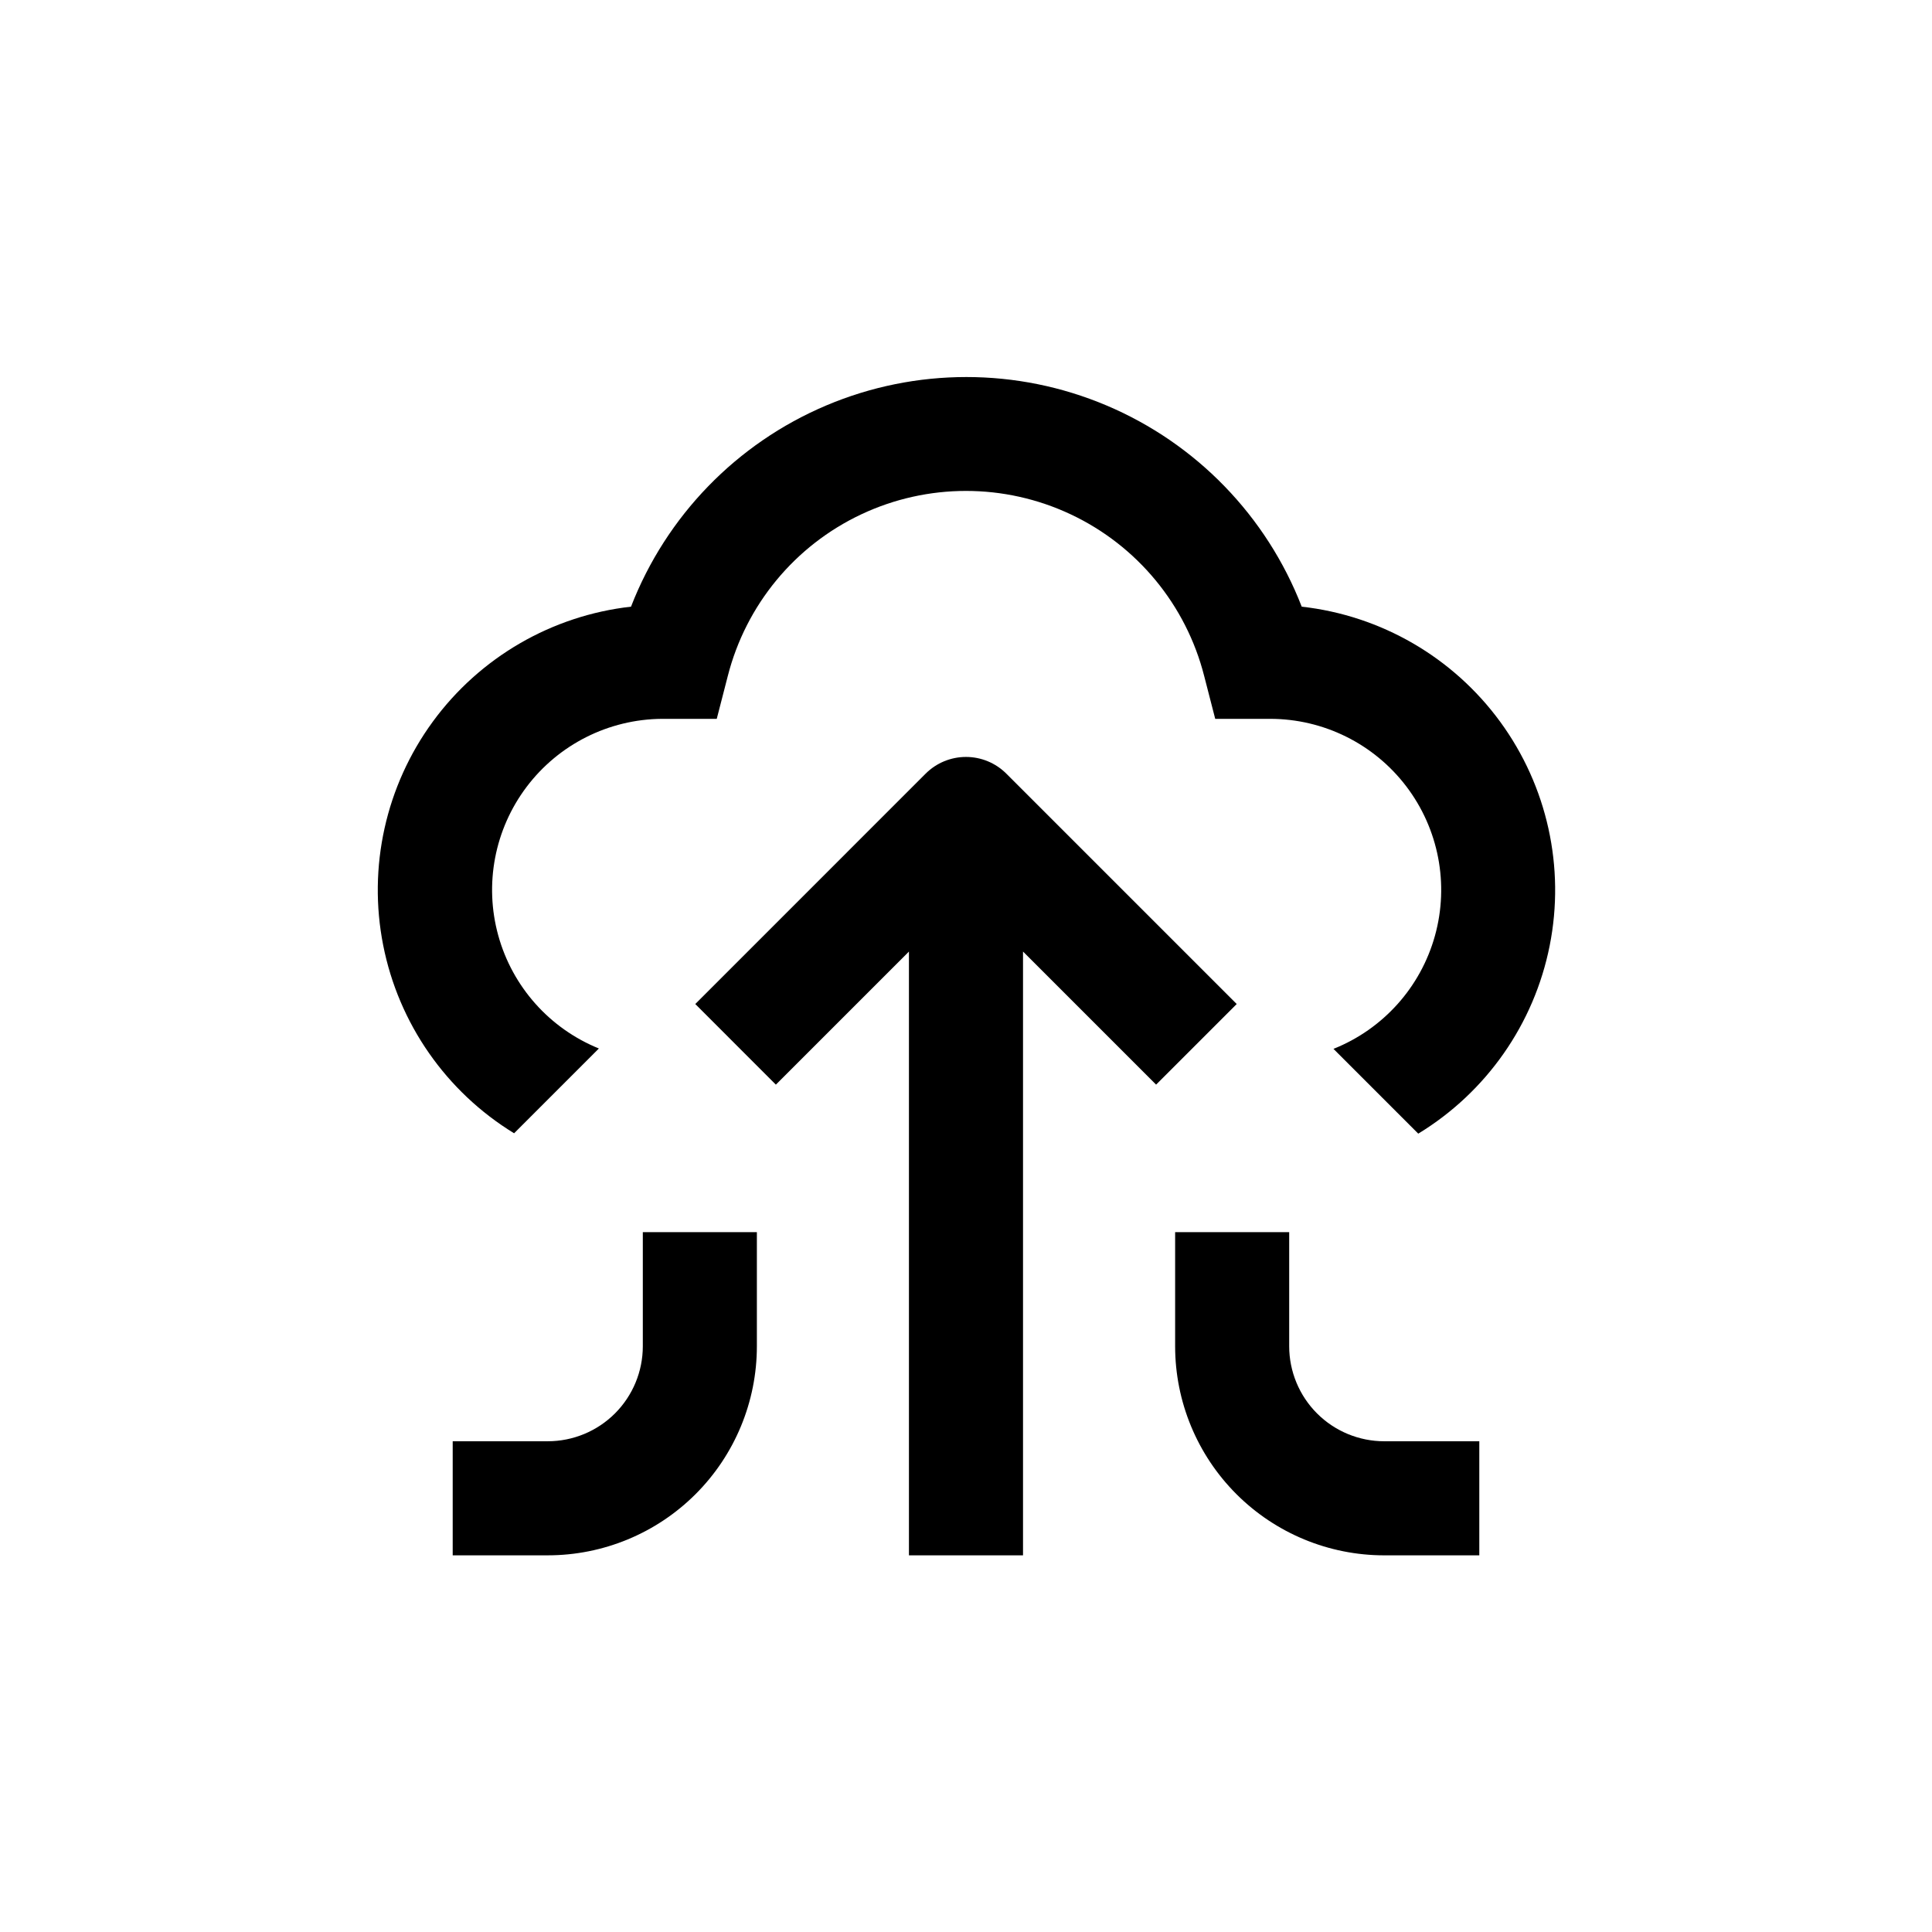 <?xml version="1.0" encoding="UTF-8"?>
<!-- Uploaded to: ICON Repo, www.svgrepo.com, Generator: ICON Repo Mixer Tools -->
<svg fill="#000000" width="800px" height="800px" version="1.1" viewBox="144 144 512 512" xmlns="http://www.w3.org/2000/svg">
 <g>
  <path d="m280.24 444.33 22.469-22.469h0.004c-13.062-5.297-22.918-16.363-26.668-29.949-3.754-13.586-0.973-28.141 7.519-39.391 8.492-11.246 21.73-17.906 35.824-18.02h14.559l2.922-11.336c4.801-18.844 17.766-34.559 35.352-42.848 17.59-8.289 37.961-8.289 55.551 0 17.59 8.289 30.555 24.004 35.352 42.848l2.922 11.336h14.562c14.164 0.004 27.512 6.629 36.082 17.906 8.574 11.281 11.379 25.914 7.59 39.566-3.789 13.648-13.738 24.742-26.895 29.988l22.469 22.469c18.07-11 30.703-29.066 34.828-49.816s-0.637-42.277-13.125-59.352c-12.488-17.074-31.562-28.133-52.586-30.488-9.324-24.035-27.984-43.273-51.73-53.32-23.742-10.047-50.543-10.047-74.289 0-23.742 10.047-42.402 29.285-51.727 53.32-20.992 2.367-40.039 13.414-52.52 30.461-12.477 17.051-17.25 38.543-13.156 59.27 4.09 20.73 16.672 38.797 34.691 49.824z"/>
  <path d="m510.84 556.18h25.191v-30.23h-25.191c-6.68 0-13.086-2.652-17.812-7.375-4.723-4.727-7.379-11.133-7.379-17.812v-30.23h-30.227v30.23c0 14.695 5.84 28.793 16.23 39.188 10.395 10.391 24.488 16.23 39.188 16.23z"/>
  <path d="m415.11 556.18v-160.01l35.266 35.266 21.363-21.359-61.062-61.062c-2.836-2.828-6.676-4.418-10.68-4.418-4.008 0-7.848 1.59-10.684 4.418l-61.059 61.062 21.359 21.363 35.266-35.266v160.01z"/>
  <path d="m344.58 500.76v-30.23h-30.227v30.23c0 6.68-2.656 13.086-7.379 17.812-4.723 4.723-11.133 7.375-17.812 7.375h-25.191v30.23h25.191c14.699 0 28.793-5.84 39.188-16.23 10.395-10.395 16.23-24.492 16.23-39.188z"/>
 </g>
</svg>